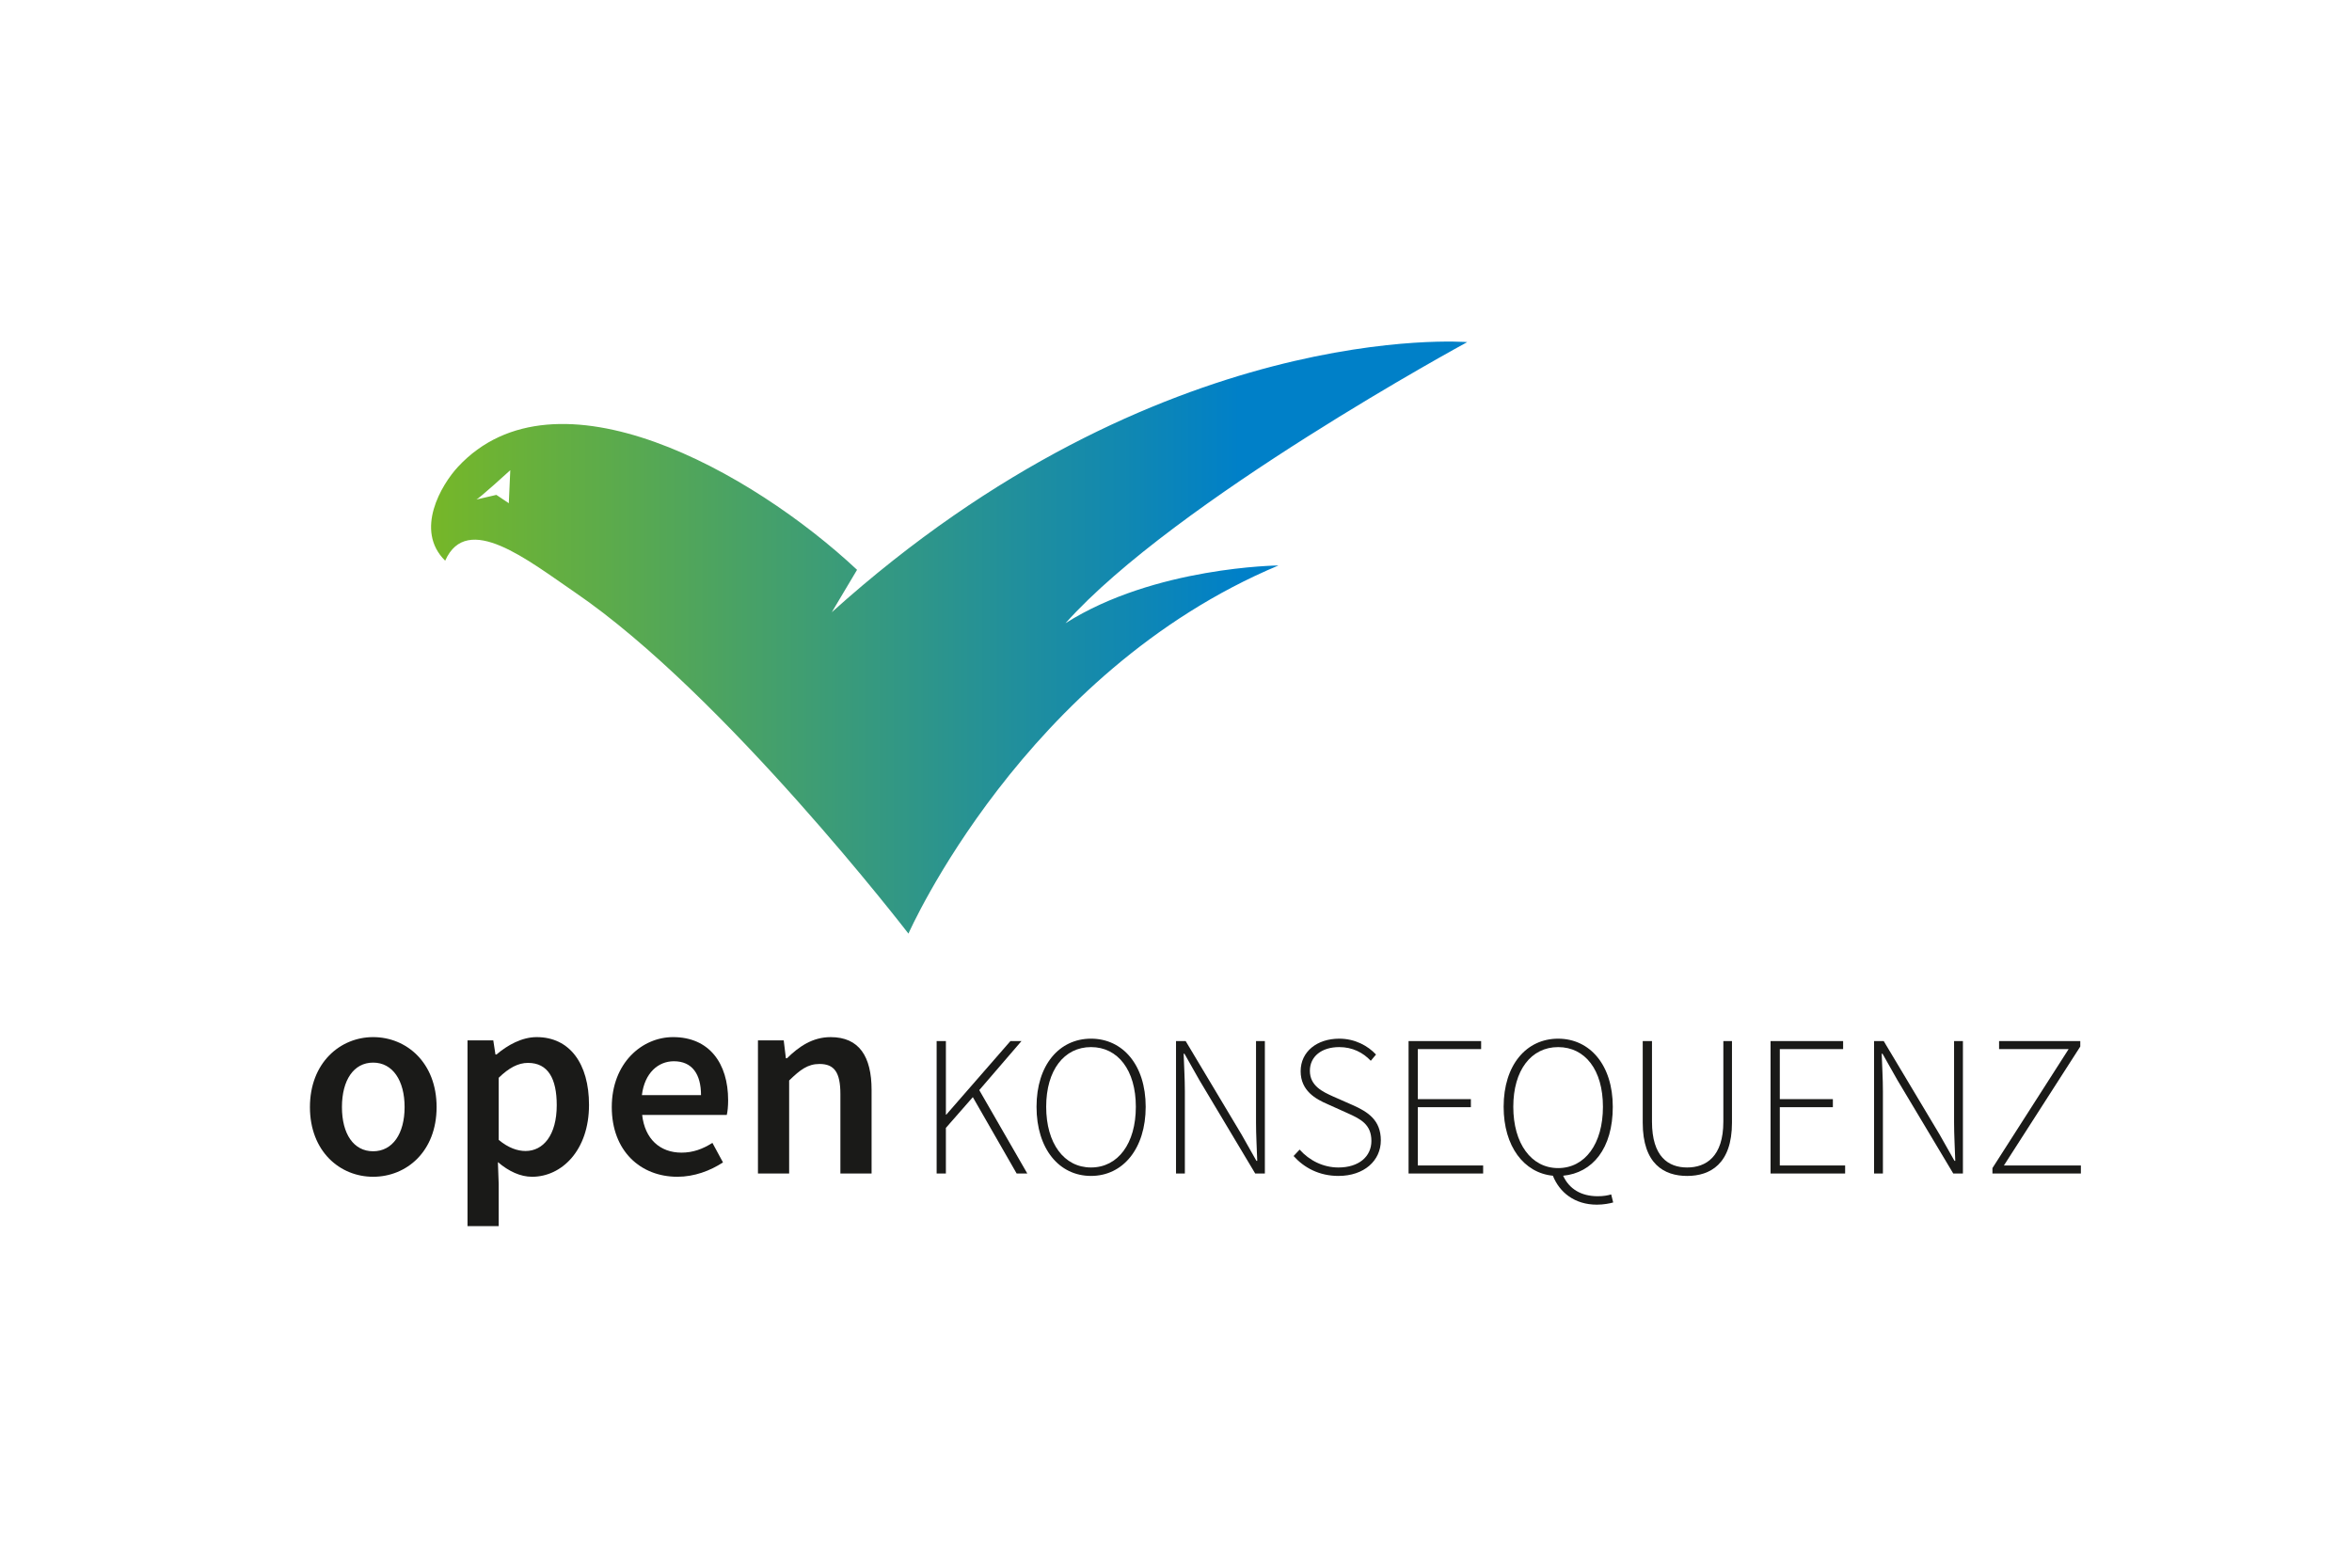 <?xml version="1.0" encoding="UTF-8"?> <svg xmlns="http://www.w3.org/2000/svg" xmlns:xlink="http://www.w3.org/1999/xlink" id="Ebene_1" data-name="Ebene 1" viewBox="0 0 1920 1280"><defs><style> .cls-1 { fill: #1a1a18; } .cls-2 { fill: url(#linear-gradient); } .cls-3 { fill: #fff; } </style><linearGradient id="linear-gradient" x1="351.9" y1="520.58" x2="1197.73" y2="520.58" gradientUnits="userSpaceOnUse"><stop offset="0" stop-color="#76b728"></stop><stop offset=".78" stop-color="#0080c8"></stop></linearGradient></defs><rect class="cls-3" x="0" width="1920" height="1280"></rect><g><path class="cls-2" d="M1197.73,279.33s-250.72-20.73-518.73,220.56l20.64-34.64c-85.55-80.09-245.96-170.21-325.85-84.01-13.34,14.4-35.67,51.68-10.38,76.57,17.88-40.41,67.78-.21,106.01,25.89,122.01,83.31,272.17,278.59,272.17,278.59,0,0,93.86-213.2,302.05-300.59,0,0-101.15.97-173.82,47.14,89.36-100.18,327.91-229.5,327.91-229.5ZM415.34,410.86l-10.15-6.79-16.53,3.84c1.14.43,27.89-24,27.89-24l-1.2,26.95Z"></path><g><path class="cls-1" d="M304.6,846.79c27.23,0,51.81,20.82,51.81,57.13s-24.58,56.9-51.81,56.9-51.59-20.82-51.59-56.9,24.58-57.13,51.59-57.13ZM304.6,940c15.94,0,25.69-14.39,25.69-36.08s-9.75-36.31-25.69-36.31-25.46,14.4-25.46,36.31,9.52,36.08,25.46,36.08Z"></path><path class="cls-1" d="M407.1,967.02v34.09h-25.46v-151.66h21.04l1.77,11.51h.88c9.08-7.74,20.81-14.17,32.77-14.17,27.01,0,42.73,21.7,42.73,55.36,0,37.19-22.36,58.67-46.49,58.67-9.52,0-19.04-4.43-27.89-11.97l.67,18.17ZM429.02,939.78c14.39,0,25.46-12.84,25.46-37.41,0-21.69-7.08-34.53-23.47-34.53-7.97,0-15.5,3.98-23.91,12.16v50.7c7.97,6.65,15.49,9.08,21.92,9.08Z"></path><path class="cls-1" d="M549.45,846.79c29.45,0,44.95,21.26,44.95,51.59,0,4.88-.45,9.3-1.11,11.96h-69.08c2.22,19.7,14.61,30.77,32.1,30.77,9.3,0,17.27-2.88,25.25-7.97l8.63,15.94c-10.41,6.86-23.47,11.74-37.2,11.74-30.11,0-53.58-21.04-53.58-56.9s24.58-57.13,50.04-57.13ZM572.26,894.17c0-17.25-7.31-27.67-22.14-27.67-12.84,0-23.91,9.51-26.13,27.67h48.27Z"></path><path class="cls-1" d="M618.74,849.46h21.03l1.77,14.61h.88c9.75-9.51,20.81-17.27,35.65-17.27,23.25,0,33.43,15.73,33.43,43.18v68.18h-25.46v-64.87c0-17.93-5.1-24.57-17.05-24.57-9.52,0-15.72,4.65-24.79,13.5v75.94h-25.46v-108.7Z"></path><path class="cls-1" d="M764.61,850.03h7.55v60.05h.33l52.34-60.05h9.02l-34.45,40.04,39.21,68.09h-8.69l-35.78-62.35-21.99,25.1v37.25h-7.55v-108.13Z"></path><path class="cls-1" d="M846.15,903.68c0-34.13,18.55-55.62,44.47-55.62s44.63,21.49,44.63,55.62-18.55,56.45-44.63,56.45-44.47-22.17-44.47-56.45ZM927.22,903.68c0-29.87-14.61-48.74-36.59-48.74s-36.6,18.87-36.6,48.74,14.61,49.55,36.6,49.55,36.59-19.53,36.59-49.55Z"></path><path class="cls-1" d="M960.02,850.03h7.87l45.62,76.29,12.14,21.5h.66c-.33-10.5-.99-21-.99-31.5v-66.29h7.22v108.13h-7.88l-45.61-76.3-12.15-21.5h-.66c.33,10.33.99,20.17.99,30.68v67.11h-7.22v-108.13Z"></path><path class="cls-1" d="M1060.92,938.63c7.88,8.87,19.21,14.61,31.68,14.61,16.57,0,26.91-8.85,26.91-21.67,0-13.44-8.7-17.88-19.36-22.64l-16.41-7.39c-9.51-4.1-21.99-10.83-21.99-26.9s13.45-26.58,31.5-26.58c12.96,0,23.47,5.9,30.03,12.96l-4.27,5.09c-6.4-6.73-14.94-11.17-25.76-11.17-14.27,0-23.96,7.55-23.96,19.37,0,12.47,10.83,17.23,18.71,20.83l16.4,7.23c12.15,5.41,22.81,12.14,22.81,28.71s-13.61,29.05-34.62,29.05c-15.75,0-28.06-6.73-36.6-16.25l4.92-5.25Z"></path><path class="cls-1" d="M1149.85,850.03h59.24v6.55h-51.69v40.86h43.32v6.57h-43.32v47.59h53.33v6.56h-60.88v-108.13Z"></path><path class="cls-1" d="M1316.89,981.79c-2.78.82-7.88,1.81-13.29,1.81-18.22,0-30.52-10.01-35.94-23.63-23.63-2.3-40.2-23.96-40.2-56.28,0-34.13,18.54-55.62,44.47-55.62s44.63,21.49,44.63,55.62-16.58,53.99-40.53,56.28c4.93,10.83,14.77,16.74,28.22,16.74,4.93,0,8.21-.66,11-1.48l1.64,6.56ZM1271.93,953.73c21.99,0,36.59-19.84,36.59-50.04s-14.6-48.74-36.59-48.74-36.59,18.87-36.59,48.74,14.61,50.04,36.59,50.04Z"></path><path class="cls-1" d="M1341,850.03h7.56v65.79c0,28.72,13.45,37.42,28.71,37.42s29.54-8.7,29.54-37.42v-65.79h7.05v66.62c0,33.8-17.89,43.49-36.6,43.49s-36.26-9.68-36.26-43.49v-66.62Z"></path><path class="cls-1" d="M1445.35,850.03h59.24v6.55h-51.69v40.86h43.32v6.57h-43.32v47.59h53.33v6.56h-60.88v-108.13Z"></path><path class="cls-1" d="M1529.85,850.03h7.88l45.61,76.29,12.15,21.5h.65c-.33-10.5-.98-21-.98-31.5v-66.29h7.22v108.13h-7.88l-45.61-76.3-12.15-21.5h-.66c.33,10.33.99,20.17.99,30.68v67.11h-7.22v-108.13Z"></path><path class="cls-1" d="M1626.48,953.73l62.19-97.14h-56.77v-6.55h66.29v4.43l-62.36,97.14h62.85v6.56h-72.2v-4.44Z"></path></g></g></svg> 